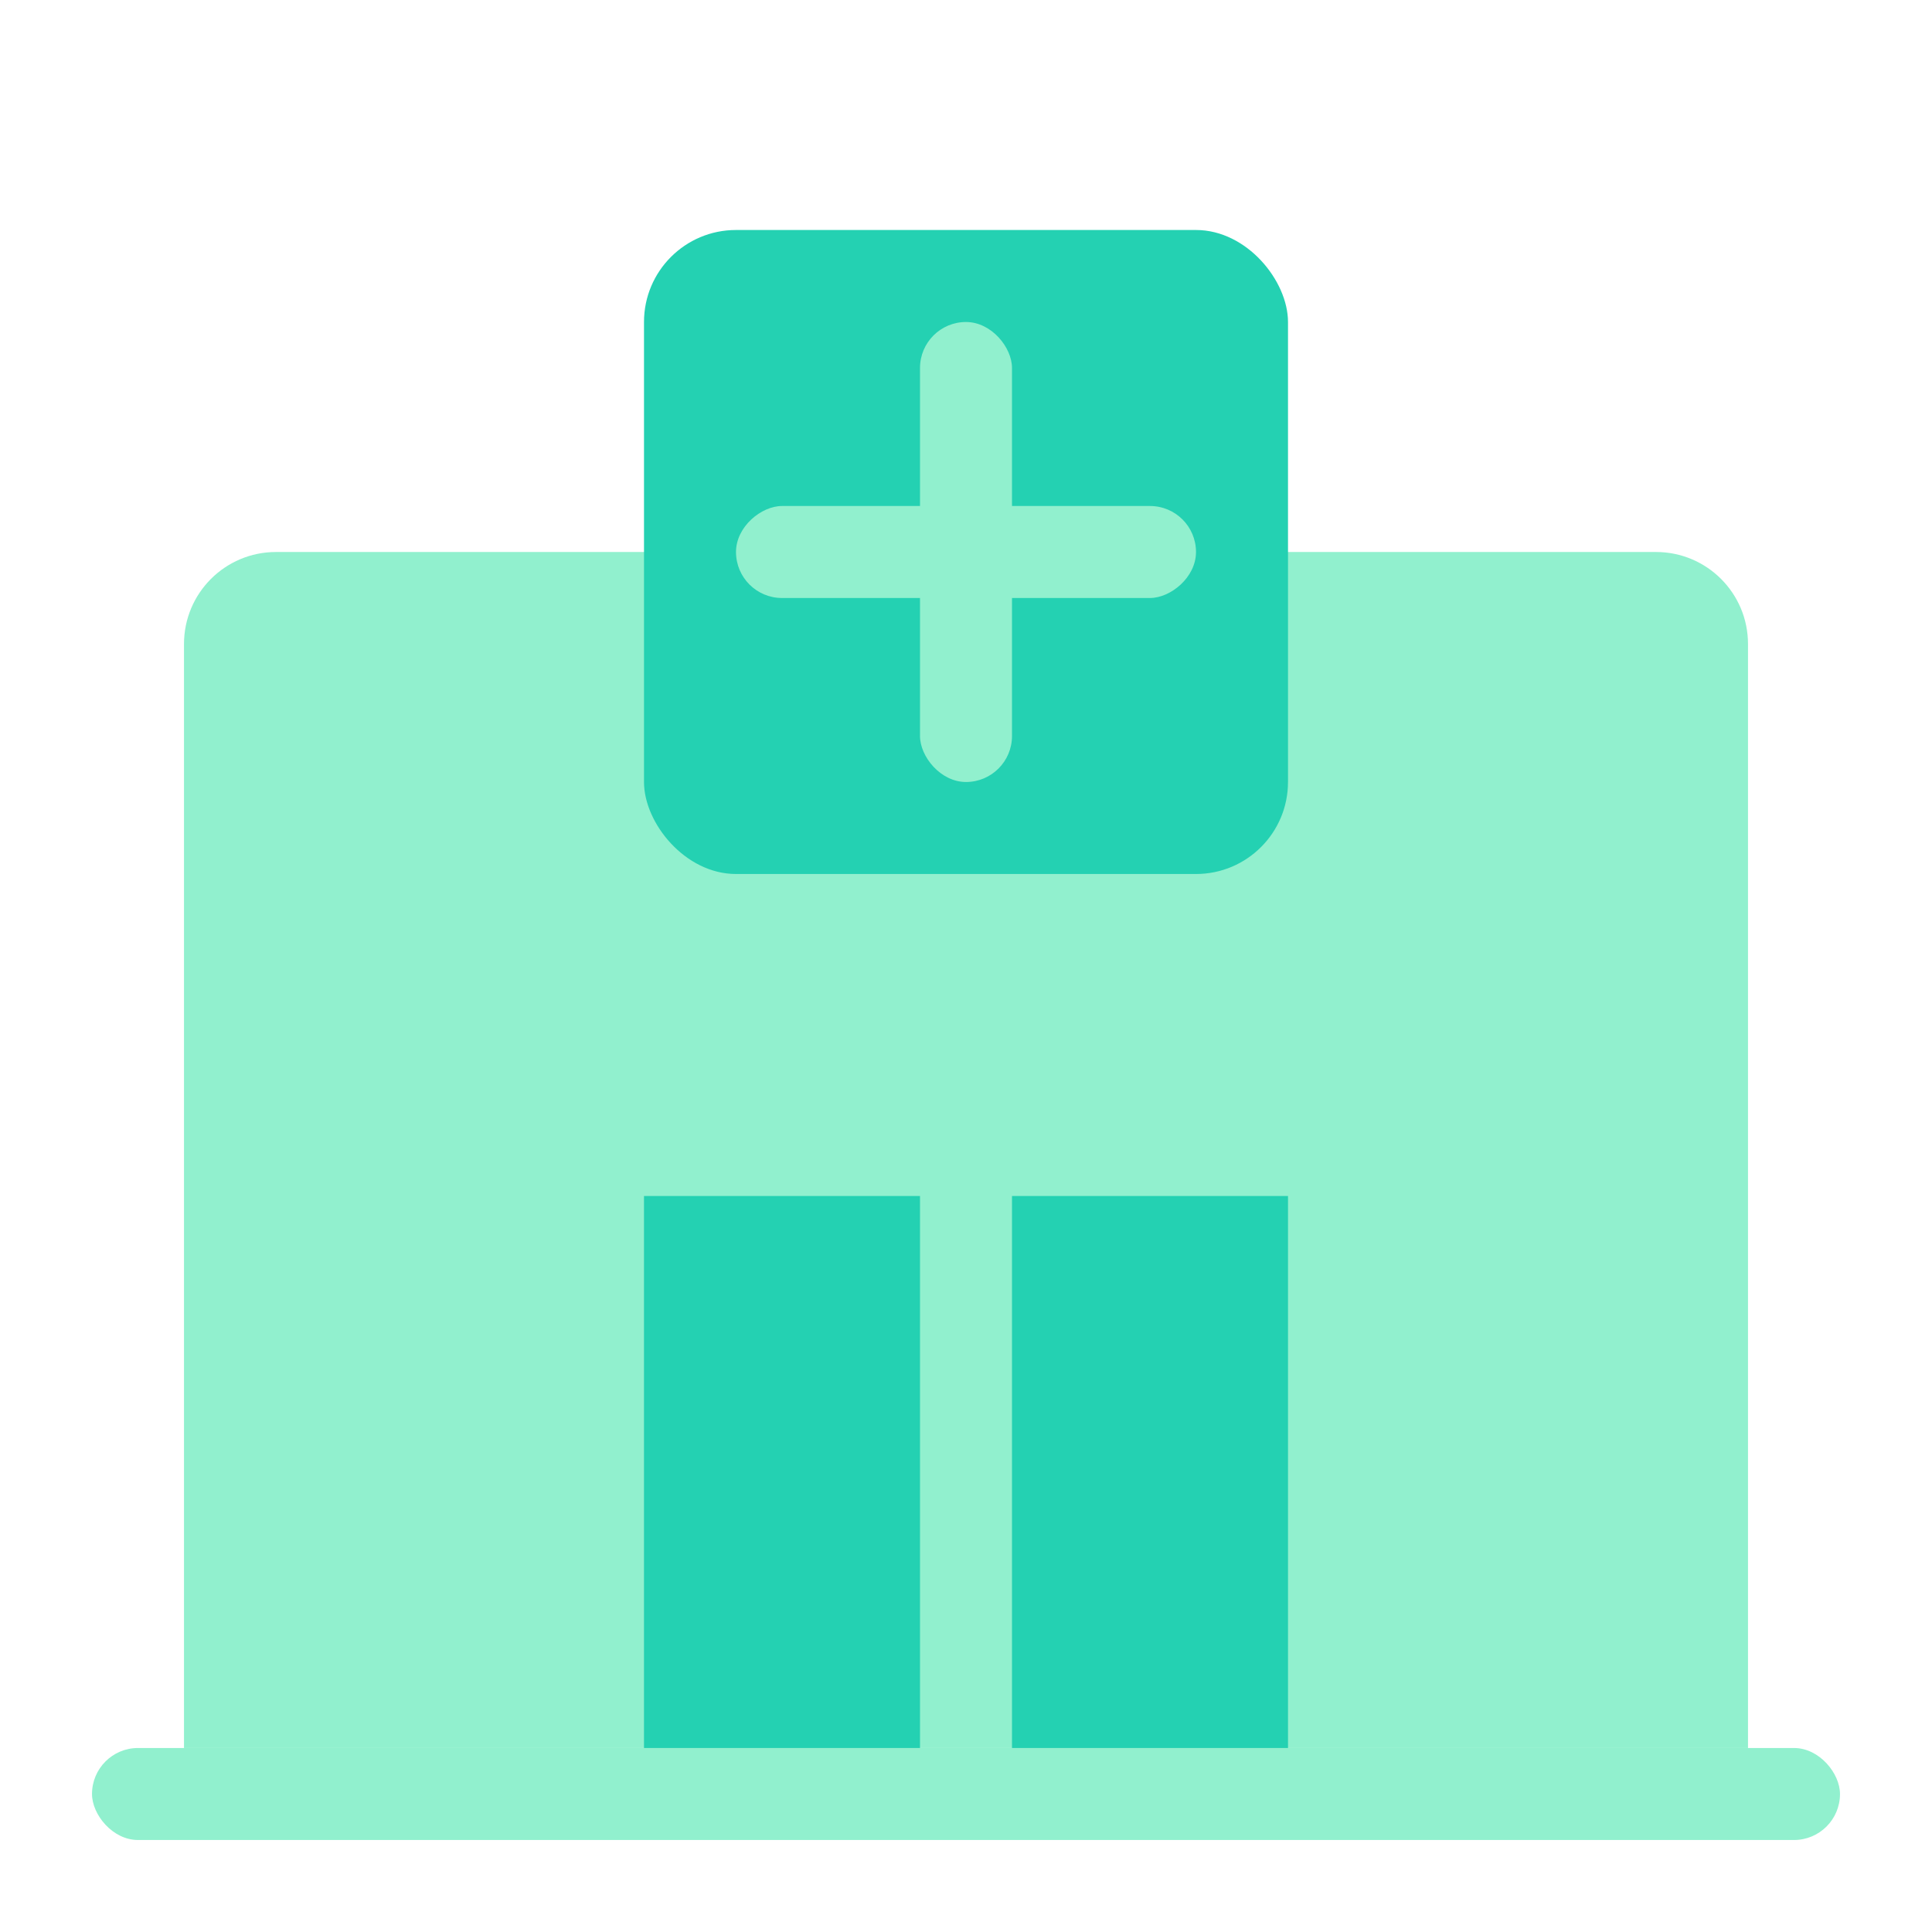<svg width="42" height="42" viewBox="0 0 42 42" fill="none" xmlns="http://www.w3.org/2000/svg">
<path d="M4 14C4 12.895 4.895 12 6 12H36C37.105 12 38 12.895 38 14V38H4V14Z" fill="#91F0CE"/>
<rect x="2" y="38" width="38" height="2" rx="1" fill="#91F0CE"/>
<rect x="14" y="5" width="14" height="14" rx="2" fill="#24D1B2"/>
<rect x="14" y="26" width="6" height="12" fill="#24D1B2"/>
<rect x="22" y="26" width="6" height="12" fill="#24D1B2"/>
<rect x="20" y="7" width="2" height="10" rx="1" fill="#91F0CE"/>
<rect x="16" y="13" width="2" height="10" rx="1" transform="rotate(-90 16 13)" fill="#91F0CE"/>
</svg>
